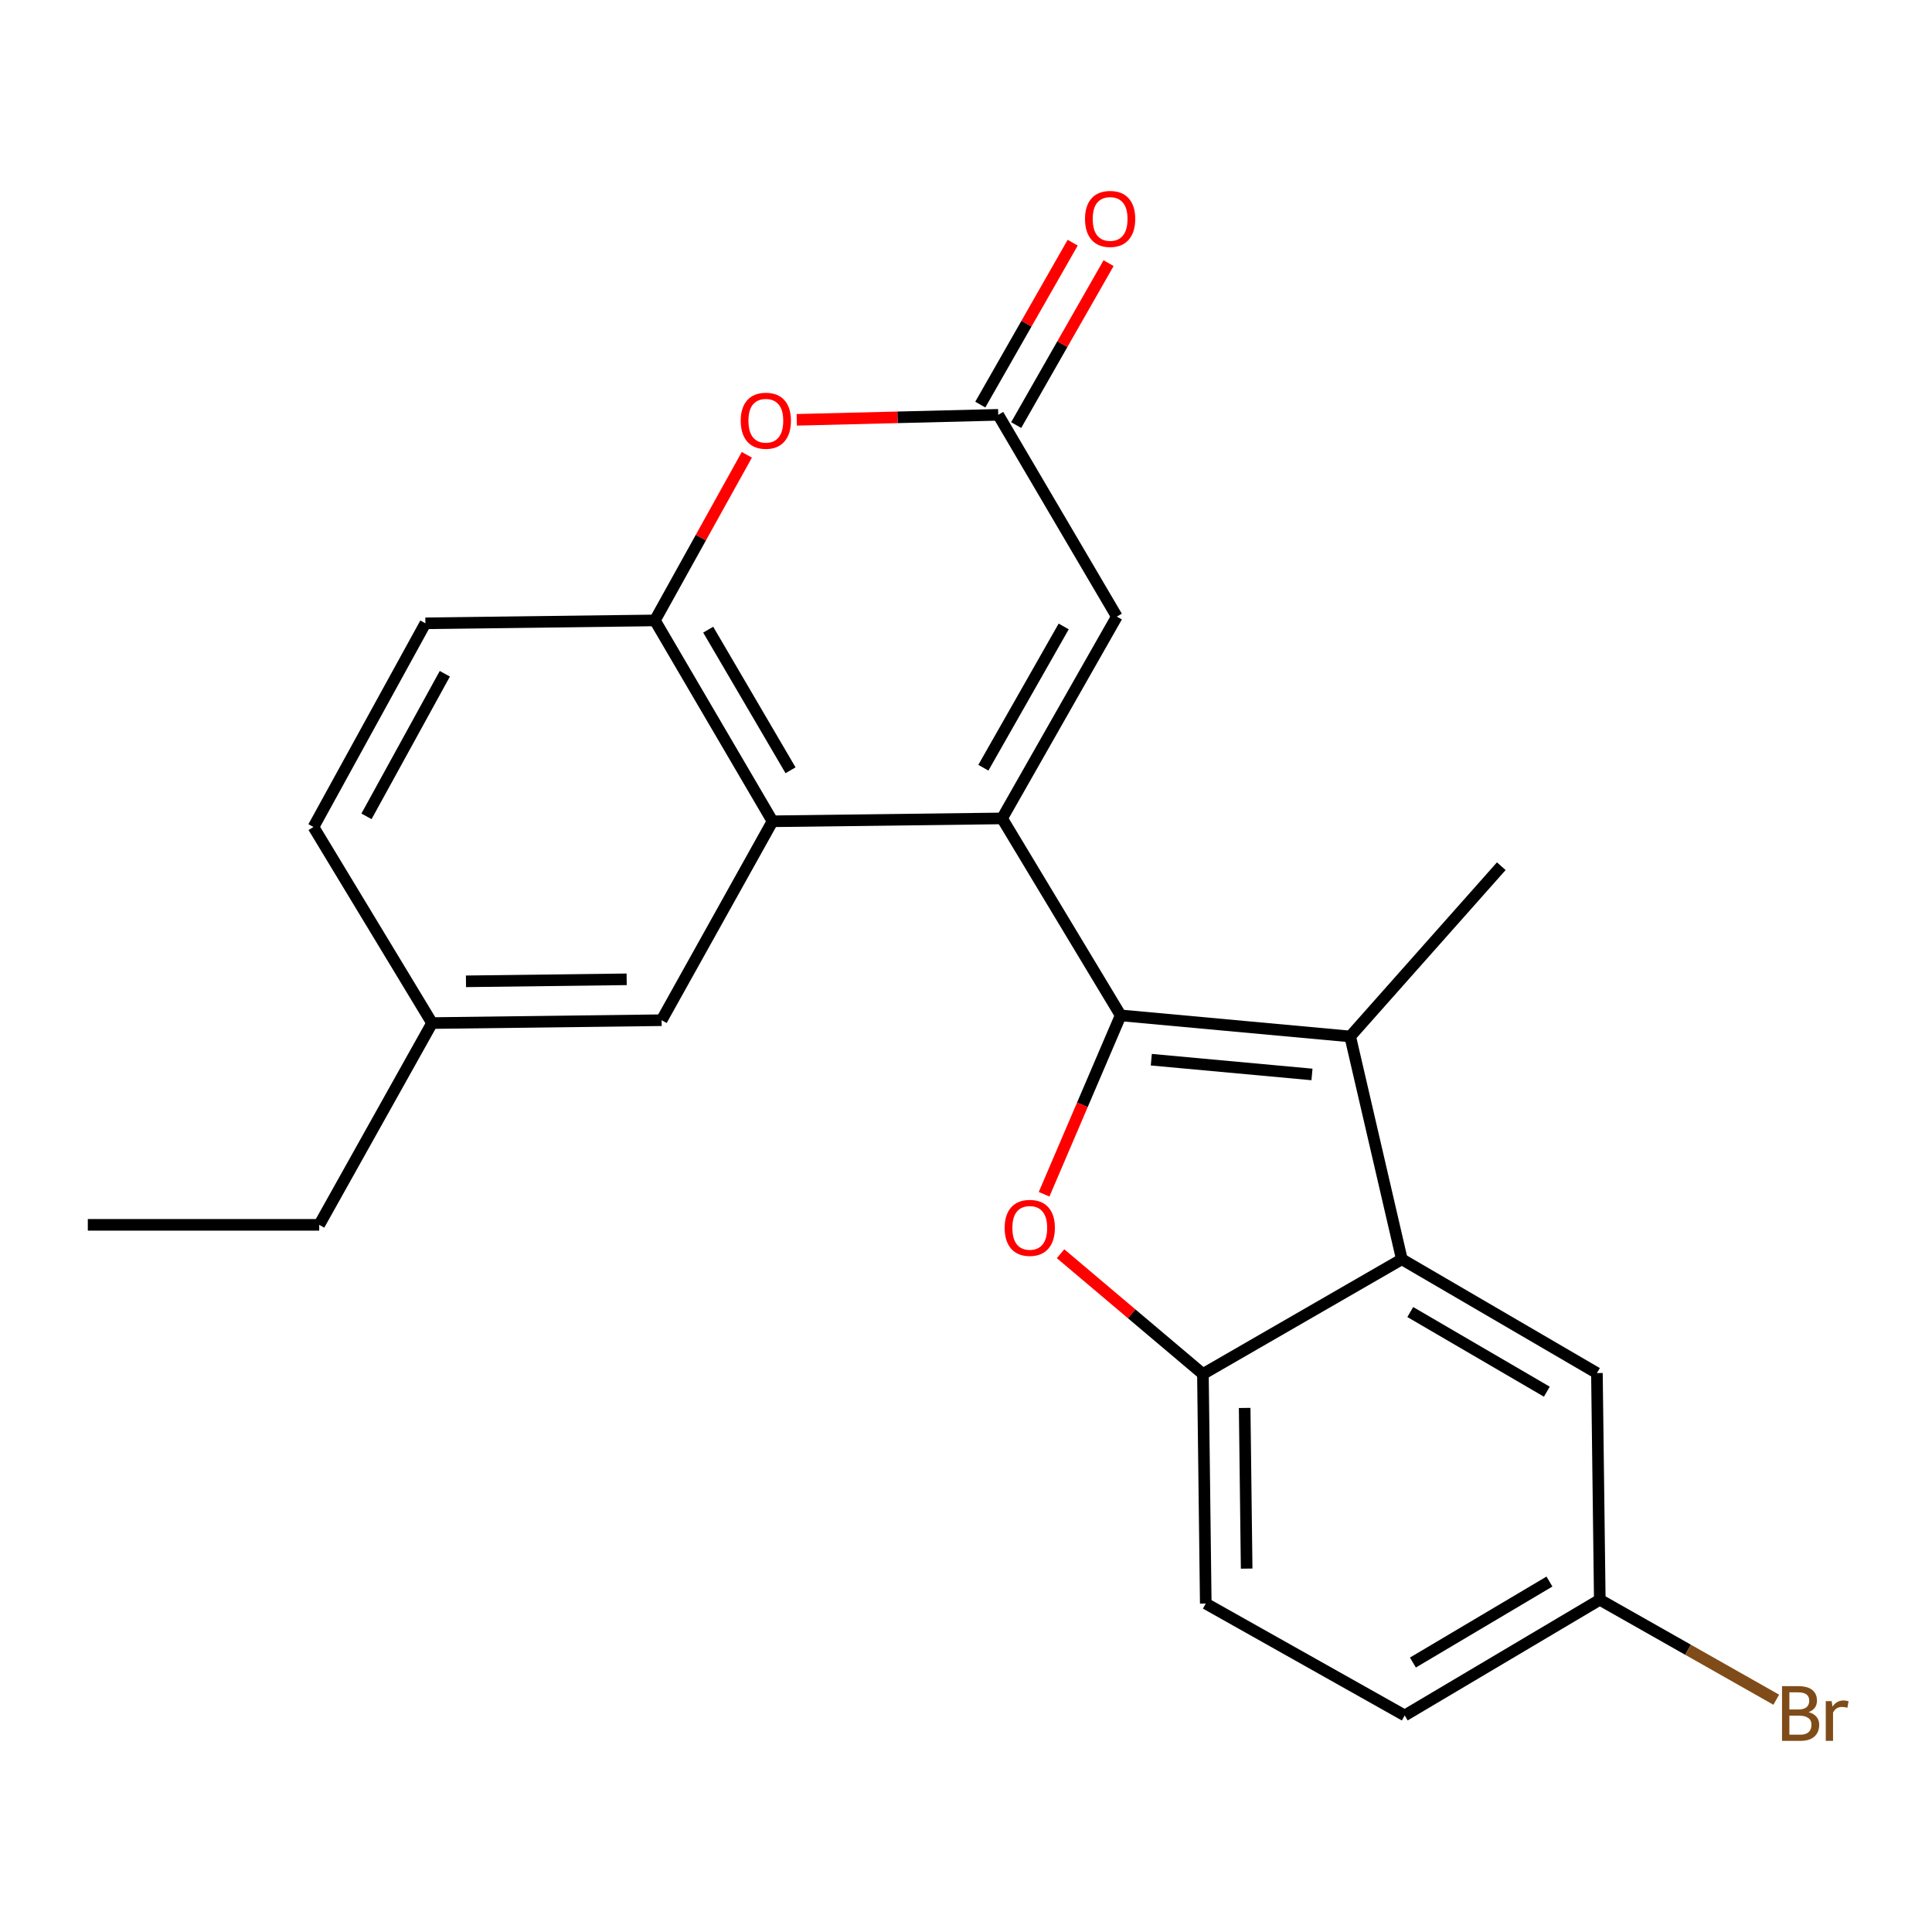 <?xml version='1.0' encoding='iso-8859-1'?>
<svg version='1.1' baseProfile='full'
              xmlns='http://www.w3.org/2000/svg'
                      xmlns:rdkit='http://www.rdkit.org/xml'
                      xmlns:xlink='http://www.w3.org/1999/xlink'
                  xml:space='preserve'
width='1000px' height='1000px' viewBox='0 0 1000 1000'>
<!-- END OF HEADER -->
<rect style='opacity:1.0;fill:#FFFFFF;stroke:none' width='1000' height='1000' x='0' y='0'> </rect>
<path class='bond-0' d='M 580.053,525.56 L 518.668,423.61' style='fill:none;fill-rule:evenodd;stroke:#000000;stroke-width:6px;stroke-linecap:butt;stroke-linejoin:miter;stroke-opacity:1' />
<path class='bond-1' d='M 580.053,525.56 L 698.852,536.468' style='fill:none;fill-rule:evenodd;stroke:#000000;stroke-width:6px;stroke-linecap:butt;stroke-linejoin:miter;stroke-opacity:1' />
<path class='bond-1' d='M 595.917,548.495 L 679.077,556.131' style='fill:none;fill-rule:evenodd;stroke:#000000;stroke-width:6px;stroke-linecap:butt;stroke-linejoin:miter;stroke-opacity:1' />
<path class='bond-2' d='M 580.053,525.56 L 560.236,571.856' style='fill:none;fill-rule:evenodd;stroke:#000000;stroke-width:6px;stroke-linecap:butt;stroke-linejoin:miter;stroke-opacity:1' />
<path class='bond-2' d='M 560.236,571.856 L 540.419,618.151' style='fill:none;fill-rule:evenodd;stroke:#FF0000;stroke-width:6px;stroke-linecap:butt;stroke-linejoin:miter;stroke-opacity:1' />
<path class='bond-3' d='M 518.668,423.61 L 399.857,425.095' style='fill:none;fill-rule:evenodd;stroke:#000000;stroke-width:6px;stroke-linecap:butt;stroke-linejoin:miter;stroke-opacity:1' />
<path class='bond-6' d='M 518.668,423.61 L 578.068,319.152' style='fill:none;fill-rule:evenodd;stroke:#000000;stroke-width:6px;stroke-linecap:butt;stroke-linejoin:miter;stroke-opacity:1' />
<path class='bond-6' d='M 508.986,397.369 L 550.566,324.248' style='fill:none;fill-rule:evenodd;stroke:#000000;stroke-width:6px;stroke-linecap:butt;stroke-linejoin:miter;stroke-opacity:1' />
<path class='bond-4' d='M 698.852,536.468 L 725.587,651.798' style='fill:none;fill-rule:evenodd;stroke:#000000;stroke-width:6px;stroke-linecap:butt;stroke-linejoin:miter;stroke-opacity:1' />
<path class='bond-17' d='M 698.852,536.468 L 777.062,448.349' style='fill:none;fill-rule:evenodd;stroke:#000000;stroke-width:6px;stroke-linecap:butt;stroke-linejoin:miter;stroke-opacity:1' />
<path class='bond-5' d='M 548.944,648.924 L 585.785,680.055' style='fill:none;fill-rule:evenodd;stroke:#FF0000;stroke-width:6px;stroke-linecap:butt;stroke-linejoin:miter;stroke-opacity:1' />
<path class='bond-5' d='M 585.785,680.055 L 622.627,711.186' style='fill:none;fill-rule:evenodd;stroke:#000000;stroke-width:6px;stroke-linecap:butt;stroke-linejoin:miter;stroke-opacity:1' />
<path class='bond-8' d='M 399.857,425.095 L 338.972,321.125' style='fill:none;fill-rule:evenodd;stroke:#000000;stroke-width:6px;stroke-linecap:butt;stroke-linejoin:miter;stroke-opacity:1' />
<path class='bond-8' d='M 409.181,398.692 L 366.561,325.912' style='fill:none;fill-rule:evenodd;stroke:#000000;stroke-width:6px;stroke-linecap:butt;stroke-linejoin:miter;stroke-opacity:1' />
<path class='bond-11' d='M 399.857,425.095 L 342.453,528.056' style='fill:none;fill-rule:evenodd;stroke:#000000;stroke-width:6px;stroke-linecap:butt;stroke-linejoin:miter;stroke-opacity:1' />
<path class='bond-10' d='M 725.587,651.798 L 826.563,710.699' style='fill:none;fill-rule:evenodd;stroke:#000000;stroke-width:6px;stroke-linecap:butt;stroke-linejoin:miter;stroke-opacity:1' />
<path class='bond-10' d='M 729.957,679.108 L 800.64,720.339' style='fill:none;fill-rule:evenodd;stroke:#000000;stroke-width:6px;stroke-linecap:butt;stroke-linejoin:miter;stroke-opacity:1' />
<path class='bond-23' d='M 725.587,651.798 L 622.627,711.186' style='fill:none;fill-rule:evenodd;stroke:#000000;stroke-width:6px;stroke-linecap:butt;stroke-linejoin:miter;stroke-opacity:1' />
<path class='bond-13' d='M 622.627,711.186 L 624.1,829.998' style='fill:none;fill-rule:evenodd;stroke:#000000;stroke-width:6px;stroke-linecap:butt;stroke-linejoin:miter;stroke-opacity:1' />
<path class='bond-13' d='M 644.235,728.743 L 645.266,811.911' style='fill:none;fill-rule:evenodd;stroke:#000000;stroke-width:6px;stroke-linecap:butt;stroke-linejoin:miter;stroke-opacity:1' />
<path class='bond-7' d='M 578.068,319.152 L 516.684,214.718' style='fill:none;fill-rule:evenodd;stroke:#000000;stroke-width:6px;stroke-linecap:butt;stroke-linejoin:miter;stroke-opacity:1' />
<path class='bond-9' d='M 516.684,214.718 L 464.546,216.006' style='fill:none;fill-rule:evenodd;stroke:#000000;stroke-width:6px;stroke-linecap:butt;stroke-linejoin:miter;stroke-opacity:1' />
<path class='bond-9' d='M 464.546,216.006 L 412.407,217.294' style='fill:none;fill-rule:evenodd;stroke:#FF0000;stroke-width:6px;stroke-linecap:butt;stroke-linejoin:miter;stroke-opacity:1' />
<path class='bond-12' d='M 525.972,220.019 L 549.885,178.116' style='fill:none;fill-rule:evenodd;stroke:#000000;stroke-width:6px;stroke-linecap:butt;stroke-linejoin:miter;stroke-opacity:1' />
<path class='bond-12' d='M 549.885,178.116 L 573.797,136.213' style='fill:none;fill-rule:evenodd;stroke:#FF0000;stroke-width:6px;stroke-linecap:butt;stroke-linejoin:miter;stroke-opacity:1' />
<path class='bond-12' d='M 507.396,209.418 L 531.308,167.515' style='fill:none;fill-rule:evenodd;stroke:#000000;stroke-width:6px;stroke-linecap:butt;stroke-linejoin:miter;stroke-opacity:1' />
<path class='bond-12' d='M 531.308,167.515 L 555.22,125.612' style='fill:none;fill-rule:evenodd;stroke:#FF0000;stroke-width:6px;stroke-linecap:butt;stroke-linejoin:miter;stroke-opacity:1' />
<path class='bond-14' d='M 338.972,321.125 L 220.184,322.622' style='fill:none;fill-rule:evenodd;stroke:#000000;stroke-width:6px;stroke-linecap:butt;stroke-linejoin:miter;stroke-opacity:1' />
<path class='bond-25' d='M 338.972,321.125 L 362.767,278.266' style='fill:none;fill-rule:evenodd;stroke:#000000;stroke-width:6px;stroke-linecap:butt;stroke-linejoin:miter;stroke-opacity:1' />
<path class='bond-25' d='M 362.767,278.266 L 386.562,235.407' style='fill:none;fill-rule:evenodd;stroke:#FF0000;stroke-width:6px;stroke-linecap:butt;stroke-linejoin:miter;stroke-opacity:1' />
<path class='bond-15' d='M 826.563,710.699 L 828.049,828.025' style='fill:none;fill-rule:evenodd;stroke:#000000;stroke-width:6px;stroke-linecap:butt;stroke-linejoin:miter;stroke-opacity:1' />
<path class='bond-16' d='M 342.453,528.056 L 223.63,529.541' style='fill:none;fill-rule:evenodd;stroke:#000000;stroke-width:6px;stroke-linecap:butt;stroke-linejoin:miter;stroke-opacity:1' />
<path class='bond-16' d='M 324.363,506.892 L 241.186,507.932' style='fill:none;fill-rule:evenodd;stroke:#000000;stroke-width:6px;stroke-linecap:butt;stroke-linejoin:miter;stroke-opacity:1' />
<path class='bond-18' d='M 624.1,829.998 L 727.073,887.912' style='fill:none;fill-rule:evenodd;stroke:#000000;stroke-width:6px;stroke-linecap:butt;stroke-linejoin:miter;stroke-opacity:1' />
<path class='bond-26' d='M 220.184,322.622 L 162.258,428.054' style='fill:none;fill-rule:evenodd;stroke:#000000;stroke-width:6px;stroke-linecap:butt;stroke-linejoin:miter;stroke-opacity:1' />
<path class='bond-26' d='M 230.241,348.736 L 189.692,422.538' style='fill:none;fill-rule:evenodd;stroke:#000000;stroke-width:6px;stroke-linecap:butt;stroke-linejoin:miter;stroke-opacity:1' />
<path class='bond-20' d='M 828.049,828.025 L 873.719,853.898' style='fill:none;fill-rule:evenodd;stroke:#000000;stroke-width:6px;stroke-linecap:butt;stroke-linejoin:miter;stroke-opacity:1' />
<path class='bond-20' d='M 873.719,853.898 L 919.389,879.772' style='fill:none;fill-rule:evenodd;stroke:#7F4C19;stroke-width:6px;stroke-linecap:butt;stroke-linejoin:miter;stroke-opacity:1' />
<path class='bond-24' d='M 828.049,828.025 L 727.073,887.912' style='fill:none;fill-rule:evenodd;stroke:#000000;stroke-width:6px;stroke-linecap:butt;stroke-linejoin:miter;stroke-opacity:1' />
<path class='bond-24' d='M 801.992,818.612 L 731.309,860.533' style='fill:none;fill-rule:evenodd;stroke:#000000;stroke-width:6px;stroke-linecap:butt;stroke-linejoin:miter;stroke-opacity:1' />
<path class='bond-19' d='M 223.63,529.541 L 162.258,428.054' style='fill:none;fill-rule:evenodd;stroke:#000000;stroke-width:6px;stroke-linecap:butt;stroke-linejoin:miter;stroke-opacity:1' />
<path class='bond-21' d='M 223.63,529.541 L 165.228,633.975' style='fill:none;fill-rule:evenodd;stroke:#000000;stroke-width:6px;stroke-linecap:butt;stroke-linejoin:miter;stroke-opacity:1' />
<path class='bond-22' d='M 165.228,633.975 L 45.455,633.975' style='fill:none;fill-rule:evenodd;stroke:#000000;stroke-width:6px;stroke-linecap:butt;stroke-linejoin:miter;stroke-opacity:1' />
<path  class='atom-3' d='M 520.01 635.54
Q 520.01 628.74, 523.37 624.94
Q 526.73 621.14, 533.01 621.14
Q 539.29 621.14, 542.65 624.94
Q 546.01 628.74, 546.01 635.54
Q 546.01 642.42, 542.61 646.34
Q 539.21 650.22, 533.01 650.22
Q 526.77 650.22, 523.37 646.34
Q 520.01 642.46, 520.01 635.54
M 533.01 647.02
Q 537.33 647.02, 539.65 644.14
Q 542.01 641.22, 542.01 635.54
Q 542.01 629.98, 539.65 627.18
Q 537.33 624.34, 533.01 624.34
Q 528.69 624.34, 526.33 627.14
Q 524.01 629.94, 524.01 635.54
Q 524.01 641.26, 526.33 644.14
Q 528.69 647.02, 533.01 647.02
' fill='#FF0000'/>
<path  class='atom-10' d='M 383.399 217.769
Q 383.399 210.969, 386.759 207.169
Q 390.119 203.369, 396.399 203.369
Q 402.679 203.369, 406.039 207.169
Q 409.399 210.969, 409.399 217.769
Q 409.399 224.649, 405.999 228.569
Q 402.599 232.449, 396.399 232.449
Q 390.159 232.449, 386.759 228.569
Q 383.399 224.689, 383.399 217.769
M 396.399 229.249
Q 400.719 229.249, 403.039 226.369
Q 405.399 223.449, 405.399 217.769
Q 405.399 212.209, 403.039 209.409
Q 400.719 206.569, 396.399 206.569
Q 392.079 206.569, 389.719 209.369
Q 387.399 212.169, 387.399 217.769
Q 387.399 223.489, 389.719 226.369
Q 392.079 229.249, 396.399 229.249
' fill='#FF0000'/>
<path  class='atom-13' d='M 561.599 113.311
Q 561.599 106.511, 564.959 102.711
Q 568.319 98.912, 574.599 98.912
Q 580.879 98.912, 584.239 102.711
Q 587.599 106.511, 587.599 113.311
Q 587.599 120.191, 584.199 124.111
Q 580.799 127.991, 574.599 127.991
Q 568.359 127.991, 564.959 124.111
Q 561.599 120.231, 561.599 113.311
M 574.599 124.791
Q 578.919 124.791, 581.239 121.911
Q 583.599 118.991, 583.599 113.311
Q 583.599 107.751, 581.239 104.951
Q 578.919 102.111, 574.599 102.111
Q 570.279 102.111, 567.919 104.911
Q 565.599 107.711, 565.599 113.311
Q 565.599 119.031, 567.919 121.911
Q 570.279 124.791, 574.599 124.791
' fill='#FF0000'/>
<path  class='atom-21' d='M 936.135 886.194
Q 938.855 886.954, 940.215 888.634
Q 941.615 890.274, 941.615 892.714
Q 941.615 896.634, 939.095 898.874
Q 936.615 901.074, 931.895 901.074
L 922.375 901.074
L 922.375 872.754
L 930.735 872.754
Q 935.575 872.754, 938.015 874.714
Q 940.455 876.674, 940.455 880.274
Q 940.455 884.554, 936.135 886.194
M 926.175 875.954
L 926.175 884.834
L 930.735 884.834
Q 933.535 884.834, 934.975 883.714
Q 936.455 882.554, 936.455 880.274
Q 936.455 875.954, 930.735 875.954
L 926.175 875.954
M 931.895 897.874
Q 934.655 897.874, 936.135 896.554
Q 937.615 895.234, 937.615 892.714
Q 937.615 890.394, 935.975 889.234
Q 934.375 888.034, 931.295 888.034
L 926.175 888.034
L 926.175 897.874
L 931.895 897.874
' fill='#7F4C19'/>
<path  class='atom-21' d='M 948.055 880.514
L 948.495 883.354
Q 950.655 880.154, 954.175 880.154
Q 955.295 880.154, 956.815 880.554
L 956.215 883.914
Q 954.495 883.514, 953.535 883.514
Q 951.855 883.514, 950.735 884.194
Q 949.655 884.834, 948.775 886.394
L 948.775 901.074
L 945.015 901.074
L 945.015 880.514
L 948.055 880.514
' fill='#7F4C19'/>
</svg>

